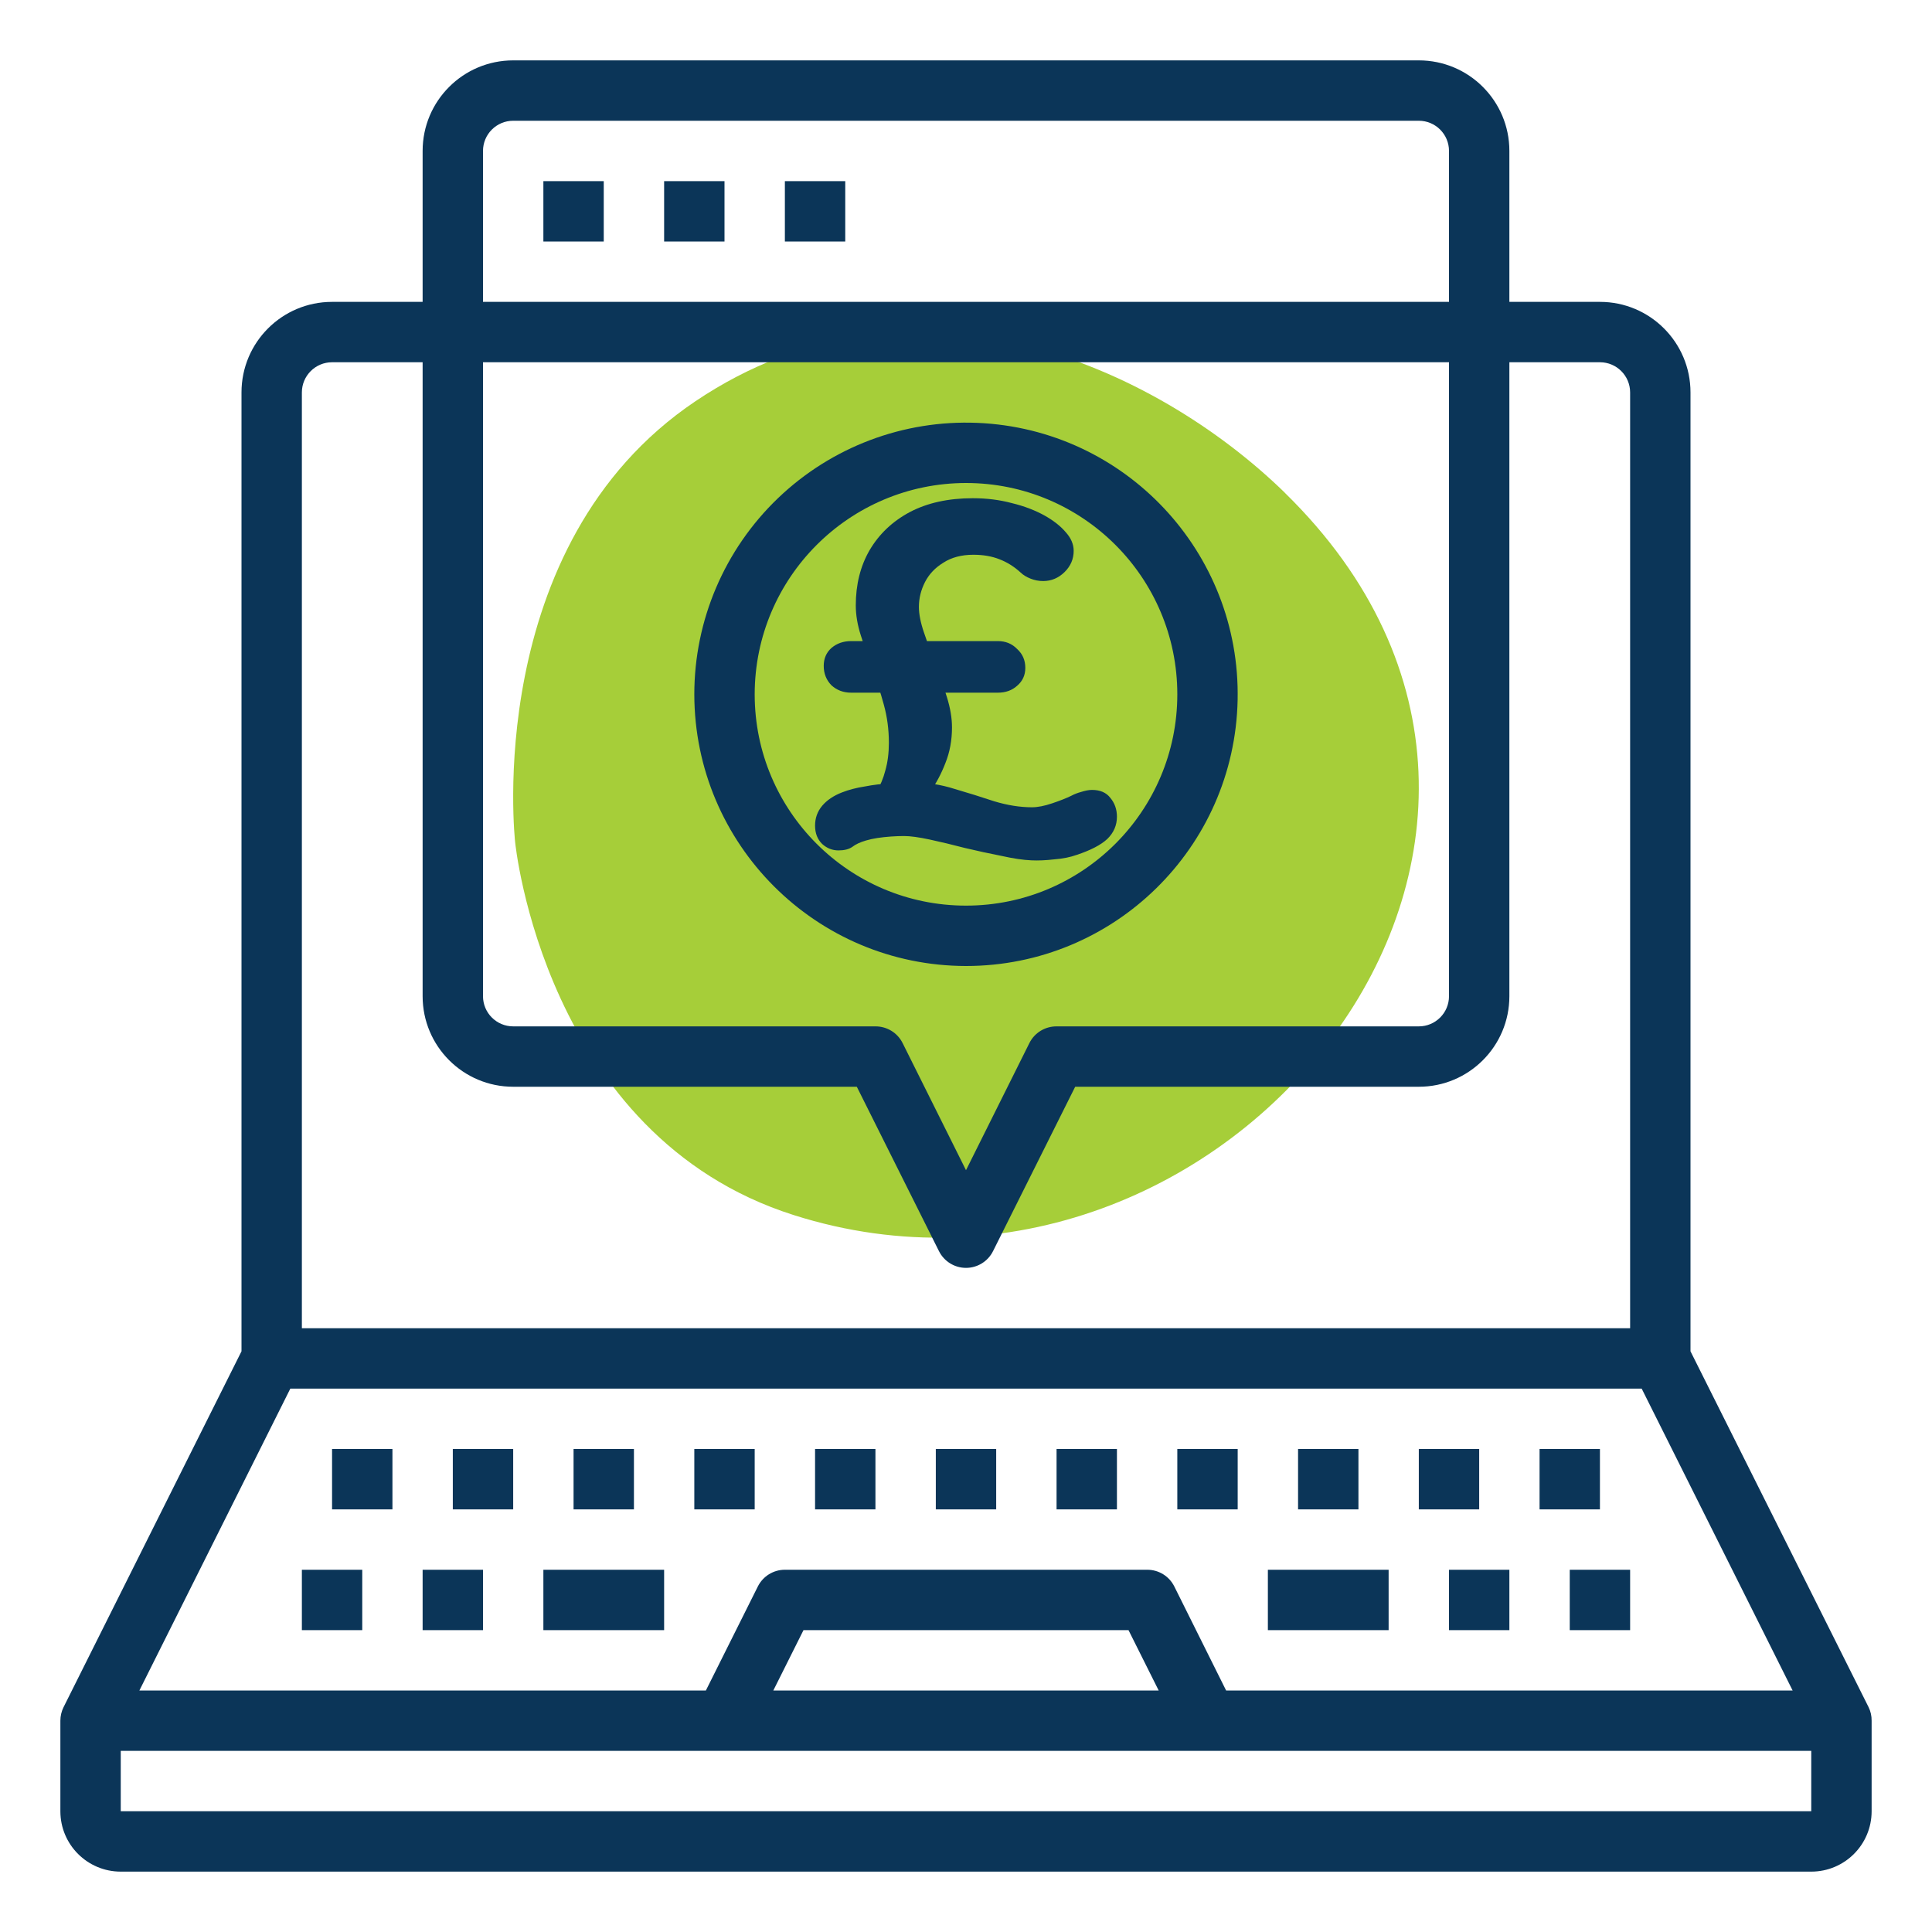 <svg xmlns="http://www.w3.org/2000/svg" width="64" height="64" viewBox="0 0 64 64" fill="none"><path d="M42.564 16.324C38.261 12.125 30.21 8.469 23.041 13.289C15.938 18.062 17.065 27.9 17.065 27.9C17.065 27.9 18.019 37.623 26.293 40.251C40.5 44.77 54.344 27.835 42.561 16.324" fill="#A6CE39"></path><path d="M17 2C15.343 2 14 3.343 14 5V10H11C9.343 10 8 11.343 8 13V44.764L2.105 56.553C2.036 56.692 2 56.845 2 57V60C2 61.105 2.895 62 4 62H60C61.105 62 62 61.105 62 60V57C62.002 56.845 61.968 56.692 61.9 56.553L56 44.764V13C56 11.343 54.657 10 53 10H50V5C50 3.343 48.657 2 47 2H17ZM17 4H47C47.552 4 48 4.448 48 5V10H16V5C16 4.448 16.448 4 17 4ZM18 6V8H20V6H18ZM22 6V8H24V6H22ZM26 6V8H28V6H26ZM11 12H14V33C14 34.657 15.343 36 17 36H28.383L31.105 41.447C31.275 41.786 31.621 42 32 42C32.379 42 32.725 41.786 32.895 41.447L35.617 36H47C48.657 36 50 34.657 50 33V12H53C53.552 12 54 12.448 54 13V44H10V13C10 12.448 10.448 12 11 12ZM16 12H48V33C48 33.552 47.552 34 47 34H35C34.619 33.998 34.27 34.212 34.1 34.553L32 38.764L29.9 34.553C29.73 34.212 29.381 33.998 29 34H17C16.448 34 16 33.552 16 33V12ZM32.375 14.008C29.925 13.906 27.54 14.807 25.77 16.505C24 18.202 23 20.548 23 23C23.006 27.968 27.032 31.994 32 32C36.898 32 40.896 28.084 40.998 23.188C41.1 18.291 37.268 14.212 32.375 14.008ZM32 16C35.866 16 39 19.134 39 23C39 26.866 35.866 30 32 30C28.134 30 25 26.866 25 23C25.004 19.136 28.136 16.004 32 16ZM9.617 46H54.383L59.383 56H40.617L38.9 52.553C38.73 52.212 38.381 51.998 38 52H26C25.621 52 25.275 52.214 25.105 52.553L23.383 56H4.617L9.617 46ZM11 48V50H13V48H11ZM15 48V50H17V48H15ZM19 48V50H21V48H19ZM23 48V50H25V48H23ZM27 48V50H29V48H27ZM31 48V50H33V48H31ZM35 48V50H37V48H35ZM39 48V50H41V48H39ZM43 48V50H45V48H43ZM47 48V50H49V48H47ZM51 48V50H53V48H51ZM10 52V54H12V52H10ZM14 52V54H16V52H14ZM18 52V54H22V52H18ZM42 52V54H46V52H42ZM48 52V54H50V52H48ZM52 52V54H54V52H52ZM26.617 54H37.383L38.383 56H25.617L26.617 54ZM4 58H60V60H4V58Z" fill="#0B3558"></path><path d="M28.197 22.946C27.939 22.946 27.72 22.864 27.54 22.699C27.371 22.524 27.287 22.31 27.287 22.058C27.287 21.817 27.371 21.62 27.54 21.467C27.72 21.313 27.939 21.237 28.197 21.237H33.054C33.312 21.237 33.526 21.324 33.695 21.5C33.875 21.664 33.965 21.872 33.965 22.124C33.965 22.365 33.875 22.562 33.695 22.716C33.526 22.869 33.312 22.946 33.054 22.946H28.197ZM30.255 25.92C30.716 25.92 31.171 25.991 31.621 26.134C32.07 26.265 32.509 26.402 32.936 26.544C33.374 26.676 33.79 26.742 34.184 26.742C34.375 26.742 34.6 26.698 34.858 26.61C35.117 26.523 35.325 26.44 35.482 26.364C35.584 26.309 35.696 26.265 35.82 26.232C35.955 26.189 36.072 26.167 36.174 26.167C36.444 26.167 36.646 26.254 36.781 26.43C36.927 26.605 37 26.813 37 27.054C37 27.339 36.893 27.585 36.68 27.793C36.466 27.991 36.129 28.166 35.668 28.319C35.454 28.396 35.207 28.445 34.926 28.467C34.645 28.5 34.392 28.511 34.167 28.5C33.897 28.489 33.566 28.44 33.172 28.352C32.779 28.275 32.374 28.188 31.958 28.089C31.542 27.98 31.154 27.887 30.794 27.81C30.434 27.733 30.154 27.695 29.951 27.695C29.816 27.695 29.67 27.7 29.513 27.711C29.355 27.722 29.203 27.739 29.057 27.761C28.922 27.782 28.799 27.81 28.686 27.843C28.495 27.898 28.343 27.969 28.231 28.056C28.119 28.133 27.967 28.171 27.776 28.171C27.573 28.171 27.393 28.1 27.236 27.958C27.079 27.804 27 27.602 27 27.35C27 27.098 27.079 26.879 27.236 26.692C27.393 26.506 27.613 26.358 27.894 26.249C28.119 26.161 28.372 26.095 28.653 26.052C28.934 25.997 29.215 25.964 29.496 25.953C29.788 25.931 30.041 25.92 30.255 25.92ZM30.238 26.988L28.653 26.61C28.799 26.523 28.928 26.386 29.041 26.199C29.164 26.013 29.26 25.789 29.327 25.526C29.406 25.252 29.445 24.945 29.445 24.605C29.445 24.167 29.389 23.745 29.277 23.34C29.164 22.924 29.035 22.529 28.889 22.157C28.754 21.773 28.63 21.407 28.518 21.056C28.405 20.705 28.349 20.371 28.349 20.054C28.349 19.363 28.501 18.755 28.804 18.23C29.119 17.693 29.563 17.271 30.137 16.964C30.721 16.657 31.418 16.504 32.228 16.504C32.689 16.504 33.121 16.559 33.526 16.668C33.931 16.767 34.291 16.904 34.605 17.079C34.898 17.244 35.128 17.424 35.297 17.622C35.477 17.819 35.567 18.027 35.567 18.246C35.567 18.52 35.465 18.755 35.263 18.953C35.061 19.15 34.825 19.248 34.555 19.248C34.409 19.248 34.268 19.221 34.133 19.166C33.998 19.111 33.892 19.046 33.813 18.969C33.599 18.772 33.363 18.624 33.105 18.525C32.857 18.427 32.571 18.377 32.245 18.377C31.851 18.377 31.519 18.465 31.25 18.64C30.98 18.805 30.777 19.018 30.642 19.281C30.508 19.544 30.44 19.818 30.44 20.103C30.44 20.344 30.496 20.629 30.609 20.957C30.721 21.286 30.845 21.637 30.98 22.009C31.126 22.371 31.255 22.732 31.368 23.094C31.48 23.455 31.536 23.789 31.536 24.096C31.536 24.523 31.463 24.918 31.317 25.279C31.182 25.63 31.014 25.947 30.811 26.232C30.609 26.517 30.418 26.769 30.238 26.988Z" fill="#0B3558"></path></svg>